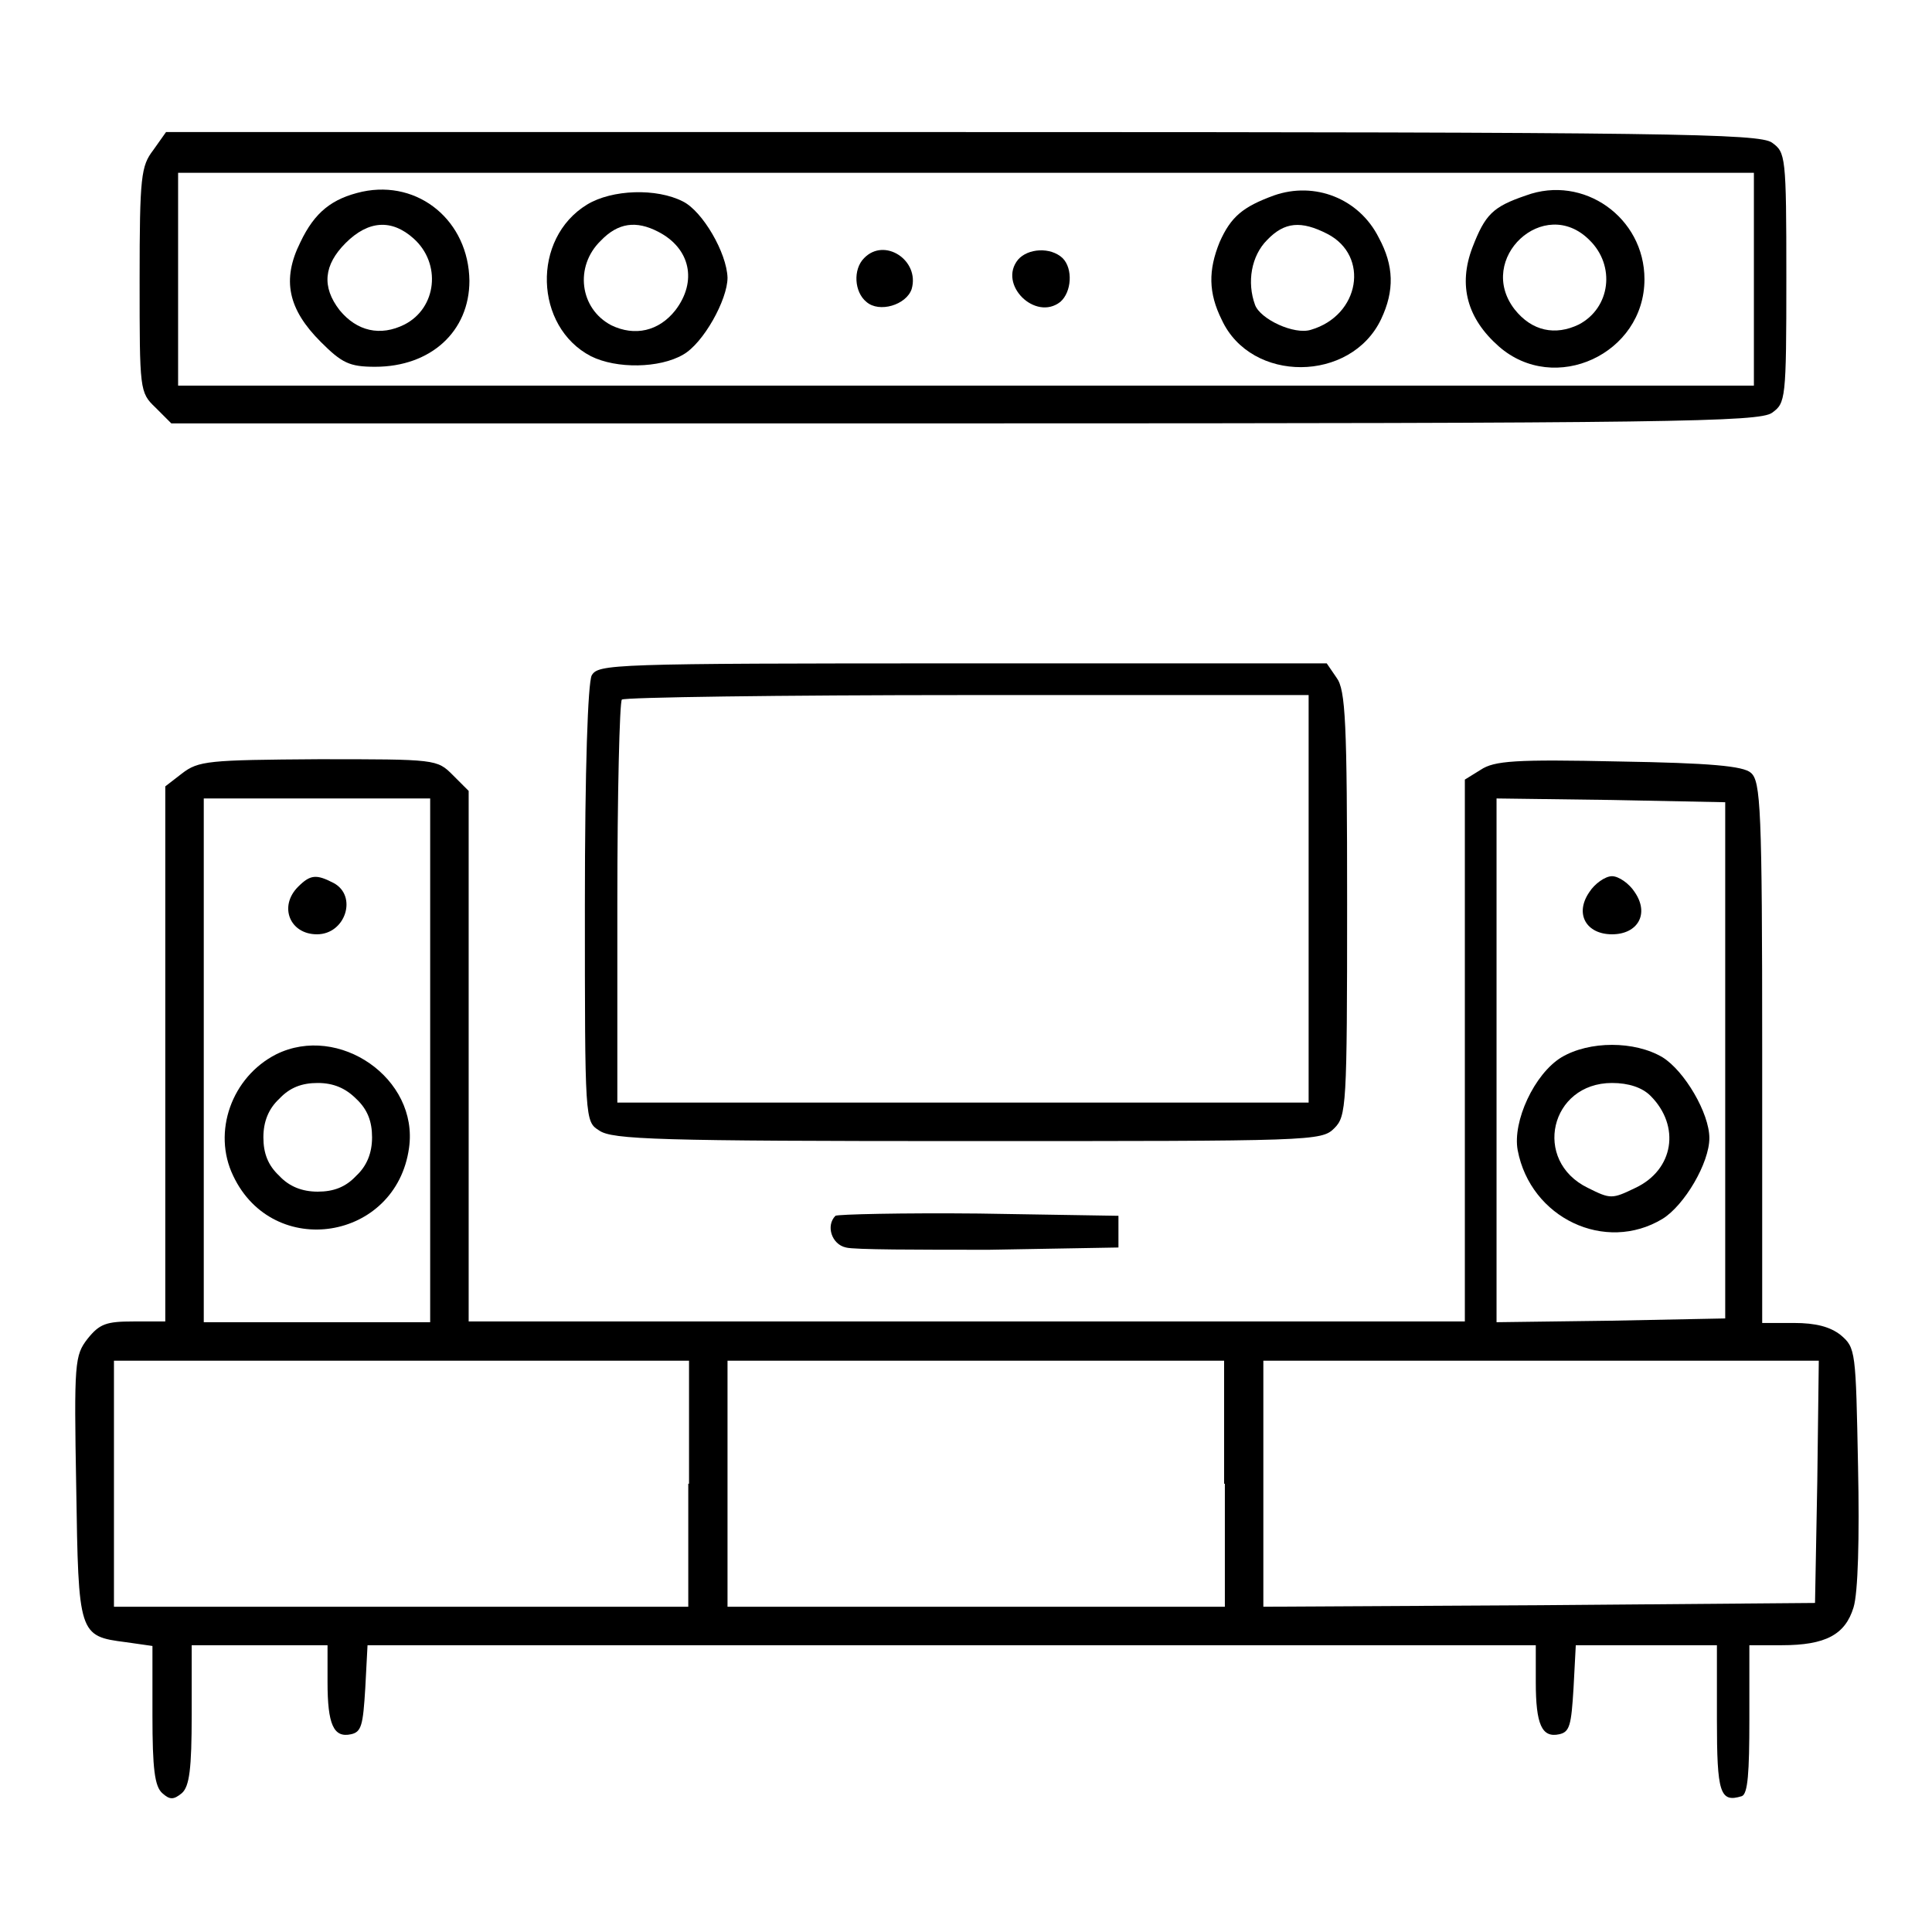 <?xml version="1.0" encoding="utf-8"?>
<!-- Svg Vector Icons : http://www.onlinewebfonts.com/icon -->
<!DOCTYPE svg PUBLIC "-//W3C//DTD SVG 1.1//EN" "http://www.w3.org/Graphics/SVG/1.1/DTD/svg11.dtd">
<svg version="1.1" xmlns="http://www.w3.org/2000/svg" xmlns:xlink="http://www.w3.org/1999/xlink" x="0px" y="0px" viewBox="0 0 256 256" enable-background="new 0 0 256 256" xml:space="preserve">
<g><g><g><path fill="#000000" d="M20.3,19.9c-1.6,2.1-1.8,3.4-1.8,17.2c0,14.6,0,14.9,2.1,16.9l2.1,2.1h105.1c93.8,0,105.3-0.2,107-1.4c1.8-1.3,1.9-1.7,1.9-17.9c0-16.2-0.1-16.6-1.9-17.9c-1.7-1.2-13.3-1.4-107.3-1.4H22L20.3,19.9z M232.4,37v14.1H128H23.6V37V22.9H128h104.4V37z"/><path fill="#000000" d="M48,25.4c-4,0.9-6.3,2.7-8.2,6.7c-2.5,5-1.6,8.9,2.7,13.2c2.8,2.8,3.8,3.3,7.2,3.3c7.4,0,12.5-4.7,12.5-11.4C62.1,29.3,55.5,23.8,48,25.4z M54.8,31.6c3.7,3.3,3.1,9.2-1.2,11.4c-3.2,1.6-6.3,0.9-8.6-1.9c-2.4-3.1-2.1-6,0.8-8.9C48.8,29.2,51.9,29,54.8,31.6z"/><path fill="#000000" d="M168.8,25.9c-4.1,1.5-5.7,2.8-7.2,6.2c-1.5,3.7-1.5,6.7,0.3,10.3c3.9,8.4,17.1,8.3,21.1-0.1c1.8-3.8,1.7-7.1-0.3-10.8C180.1,26.3,174.2,24,168.8,25.9z M175.9,31c5.6,2.9,4.3,10.8-2.2,12.7c-2.2,0.7-6.7-1.4-7.4-3.3c-1.1-3-0.5-6.5,1.6-8.6C170.2,29.4,172.4,29.2,175.9,31z"/><path fill="#000000" d="M202.2,25.9c-4.4,1.5-5.4,2.5-7.1,6.9c-1.9,5-0.7,9.4,3.5,13.1c7.4,6.5,19.3,1,19.3-8.9C217.9,28.8,209.8,23.1,202.2,25.9z M210.6,31.8c3.5,3.4,2.8,9-1.4,11.2c-3.1,1.5-6.2,0.9-8.5-2C195.5,34.3,204.6,25.8,210.6,31.8z"/><path fill="#000000" d="M77.8,27.1c-7.4,4.5-7,16.2,0.5,20.1c3.4,1.7,9.1,1.6,12.2-0.2c2.7-1.5,5.9-7.3,5.9-10.2c-0.1-3.3-3.3-8.8-5.9-10.1C87,24.9,81.1,25.1,77.8,27.1z M87.2,30.7c4.3,2.2,5.2,6.6,2.3,10.4c-2.2,2.8-5.4,3.5-8.5,2c-4.2-2.2-4.9-7.8-1.4-11.2C81.9,29.5,84.3,29.2,87.2,30.7z"/><path fill="#000000" d="M114.5,34.2c-1.5,1.5-1.3,4.5,0.3,5.8c1.7,1.5,5.3,0.4,6-1.7C121.9,34.5,117.2,31.4,114.5,34.2z"/><path fill="#000000" d="M134.9,34.4c-2.7,3.3,2.3,8.2,5.6,5.6c1.5-1.3,1.7-4.4,0.3-5.8C139.2,32.7,136.2,32.9,134.9,34.4z"/><path fill="#000000" d="M78.4,89.5c-0.5,1.1-0.9,12.2-0.9,30.4c0,28.7,0,28.7,1.9,29.9c1.7,1.2,7.8,1.4,48.8,1.4c45.8,0,46.9,0,48.6-1.7c1.6-1.6,1.7-2.8,1.7-29.8c0-24-0.2-28.3-1.4-29.9l-1.3-1.9h-48.3C80.7,87.9,79.3,88,78.4,89.5z M173.4,119.1v27h-45.8H81.8v-26.4c0-14.5,0.3-26.7,0.6-27c0.3-0.3,20.9-0.6,45.8-0.6h45.2V119.1z"/><path fill="#000000" d="M24.1,102.5l-2.2,1.7v35.5v35.4h-4.2c-3.6,0-4.5,0.3-6.1,2.3c-1.7,2.2-1.8,3.1-1.5,19.7c0.3,19.5,0.3,19.7,6.6,20.5l3.5,0.5v9.2c0,7.1,0.3,9.4,1.3,10.3c1,0.9,1.5,0.9,2.6,0c1-0.9,1.3-3.2,1.3-10.4V218h9h9v4.9c0,5.6,0.8,7.4,3.1,6.9c1.4-0.3,1.6-1.2,1.9-6.1l0.3-5.7h77.4h77.4v4.9c0,5.6,0.8,7.4,3.1,6.9c1.4-0.3,1.6-1.2,1.9-6.1l0.3-5.7h9.3h9.4v9.8c0,9.8,0.4,11.1,3.3,10.2c0.8-0.3,1-3.1,1-10.2V218h4.3c5.8,0,8.4-1.4,9.5-5c0.6-1.9,0.8-9.2,0.6-18.7c-0.3-15.3-0.3-15.7-2.3-17.4c-1.4-1.1-3.3-1.6-6.2-1.6h-4.2v-35.9c0-32.3-0.2-35.9-1.5-37c-1-0.9-5.4-1.3-17.5-1.5c-13.7-0.3-16.5-0.1-18.3,1.1l-2.1,1.3v35.9v35.9H128H62.1v-35.1v-35.2l-2.1-2.1c-2.1-2.1-2.2-2.1-17.8-2.1C27.6,100.7,26.3,100.8,24.1,102.5z M57,140.5v34.7H42h-15v-34.7v-34.7h15h15L57,140.5L57,140.5z M228.6,140.5v34.2l-15.1,0.3l-15.2,0.2v-34.7v-34.7l15.2,0.2l15.1,0.3V140.5z M91.2,196.6v16.3H53.2H15.1v-16.3v-16.3h38.1h38.1V196.6z M162.3,196.6v16.3h-32.9H96.4v-16.3v-16.3h32.9h32.9V196.6z M240.8,196.3l-0.3,16.1l-36.5,0.3l-36.6,0.2v-16.3v-16.3h36.8H241L240.8,196.3z"/><path fill="#000000" d="M39.5,117.5c-2.6,2.6-1.1,6.3,2.5,6.3c3.8,0,5.4-5.1,2.2-6.8C41.9,115.8,41.1,115.9,39.5,117.5z"/><path fill="#000000" d="M36.6,139.7c-5.9,3-8.5,10.3-5.7,16.1c5.3,11.2,21.6,8.6,23.3-3.7C55.5,142.9,44.9,135.6,36.6,139.7z M47.2,145.6c1.5,1.4,2.1,3,2.1,5.1c0,2.1-0.7,3.8-2.1,5.1c-1.4,1.5-3,2.1-5.1,2.1c-2.1,0-3.8-0.7-5.1-2.1c-1.5-1.4-2.1-3-2.1-5.1c0-2.1,0.7-3.8,2.1-5.1c1.4-1.5,3-2.1,5.1-2.1C44.2,143.5,45.8,144.2,47.2,145.6z"/><path fill="#000000" d="M210.6,118.2c-2,2.9-0.4,5.6,3,5.6c3.4,0,5-2.7,3-5.6c-0.7-1.1-2.1-2.1-3-2.1S211.3,117.1,210.6,118.2z"/><path fill="#000000" d="M206.9,140.1c-3.6,2.2-6.5,8.5-5.8,12.3c1.7,9,11.6,13.7,19.2,9.1c2.9-1.8,6.2-7.4,6.2-10.7s-3.3-8.9-6.2-10.7C216.6,137.9,210.6,137.9,206.9,140.1z M218.7,145.2c4,4,3.1,9.8-2,12.2c-3.1,1.5-3.3,1.5-6.3,0c-7.4-3.6-5-13.9,3.2-13.9C215.8,143.5,217.6,144.1,218.7,145.2z"/><path fill="#000000" d="M110.7,161.1c-1.3,1.3-0.5,3.8,1.4,4.2c1,0.3,9.6,0.3,19,0.3l17.1-0.3v-2.1v-2.1l-18.5-0.3C119.6,160.7,111,160.9,110.7,161.1z"/></g></g></g>
</svg>